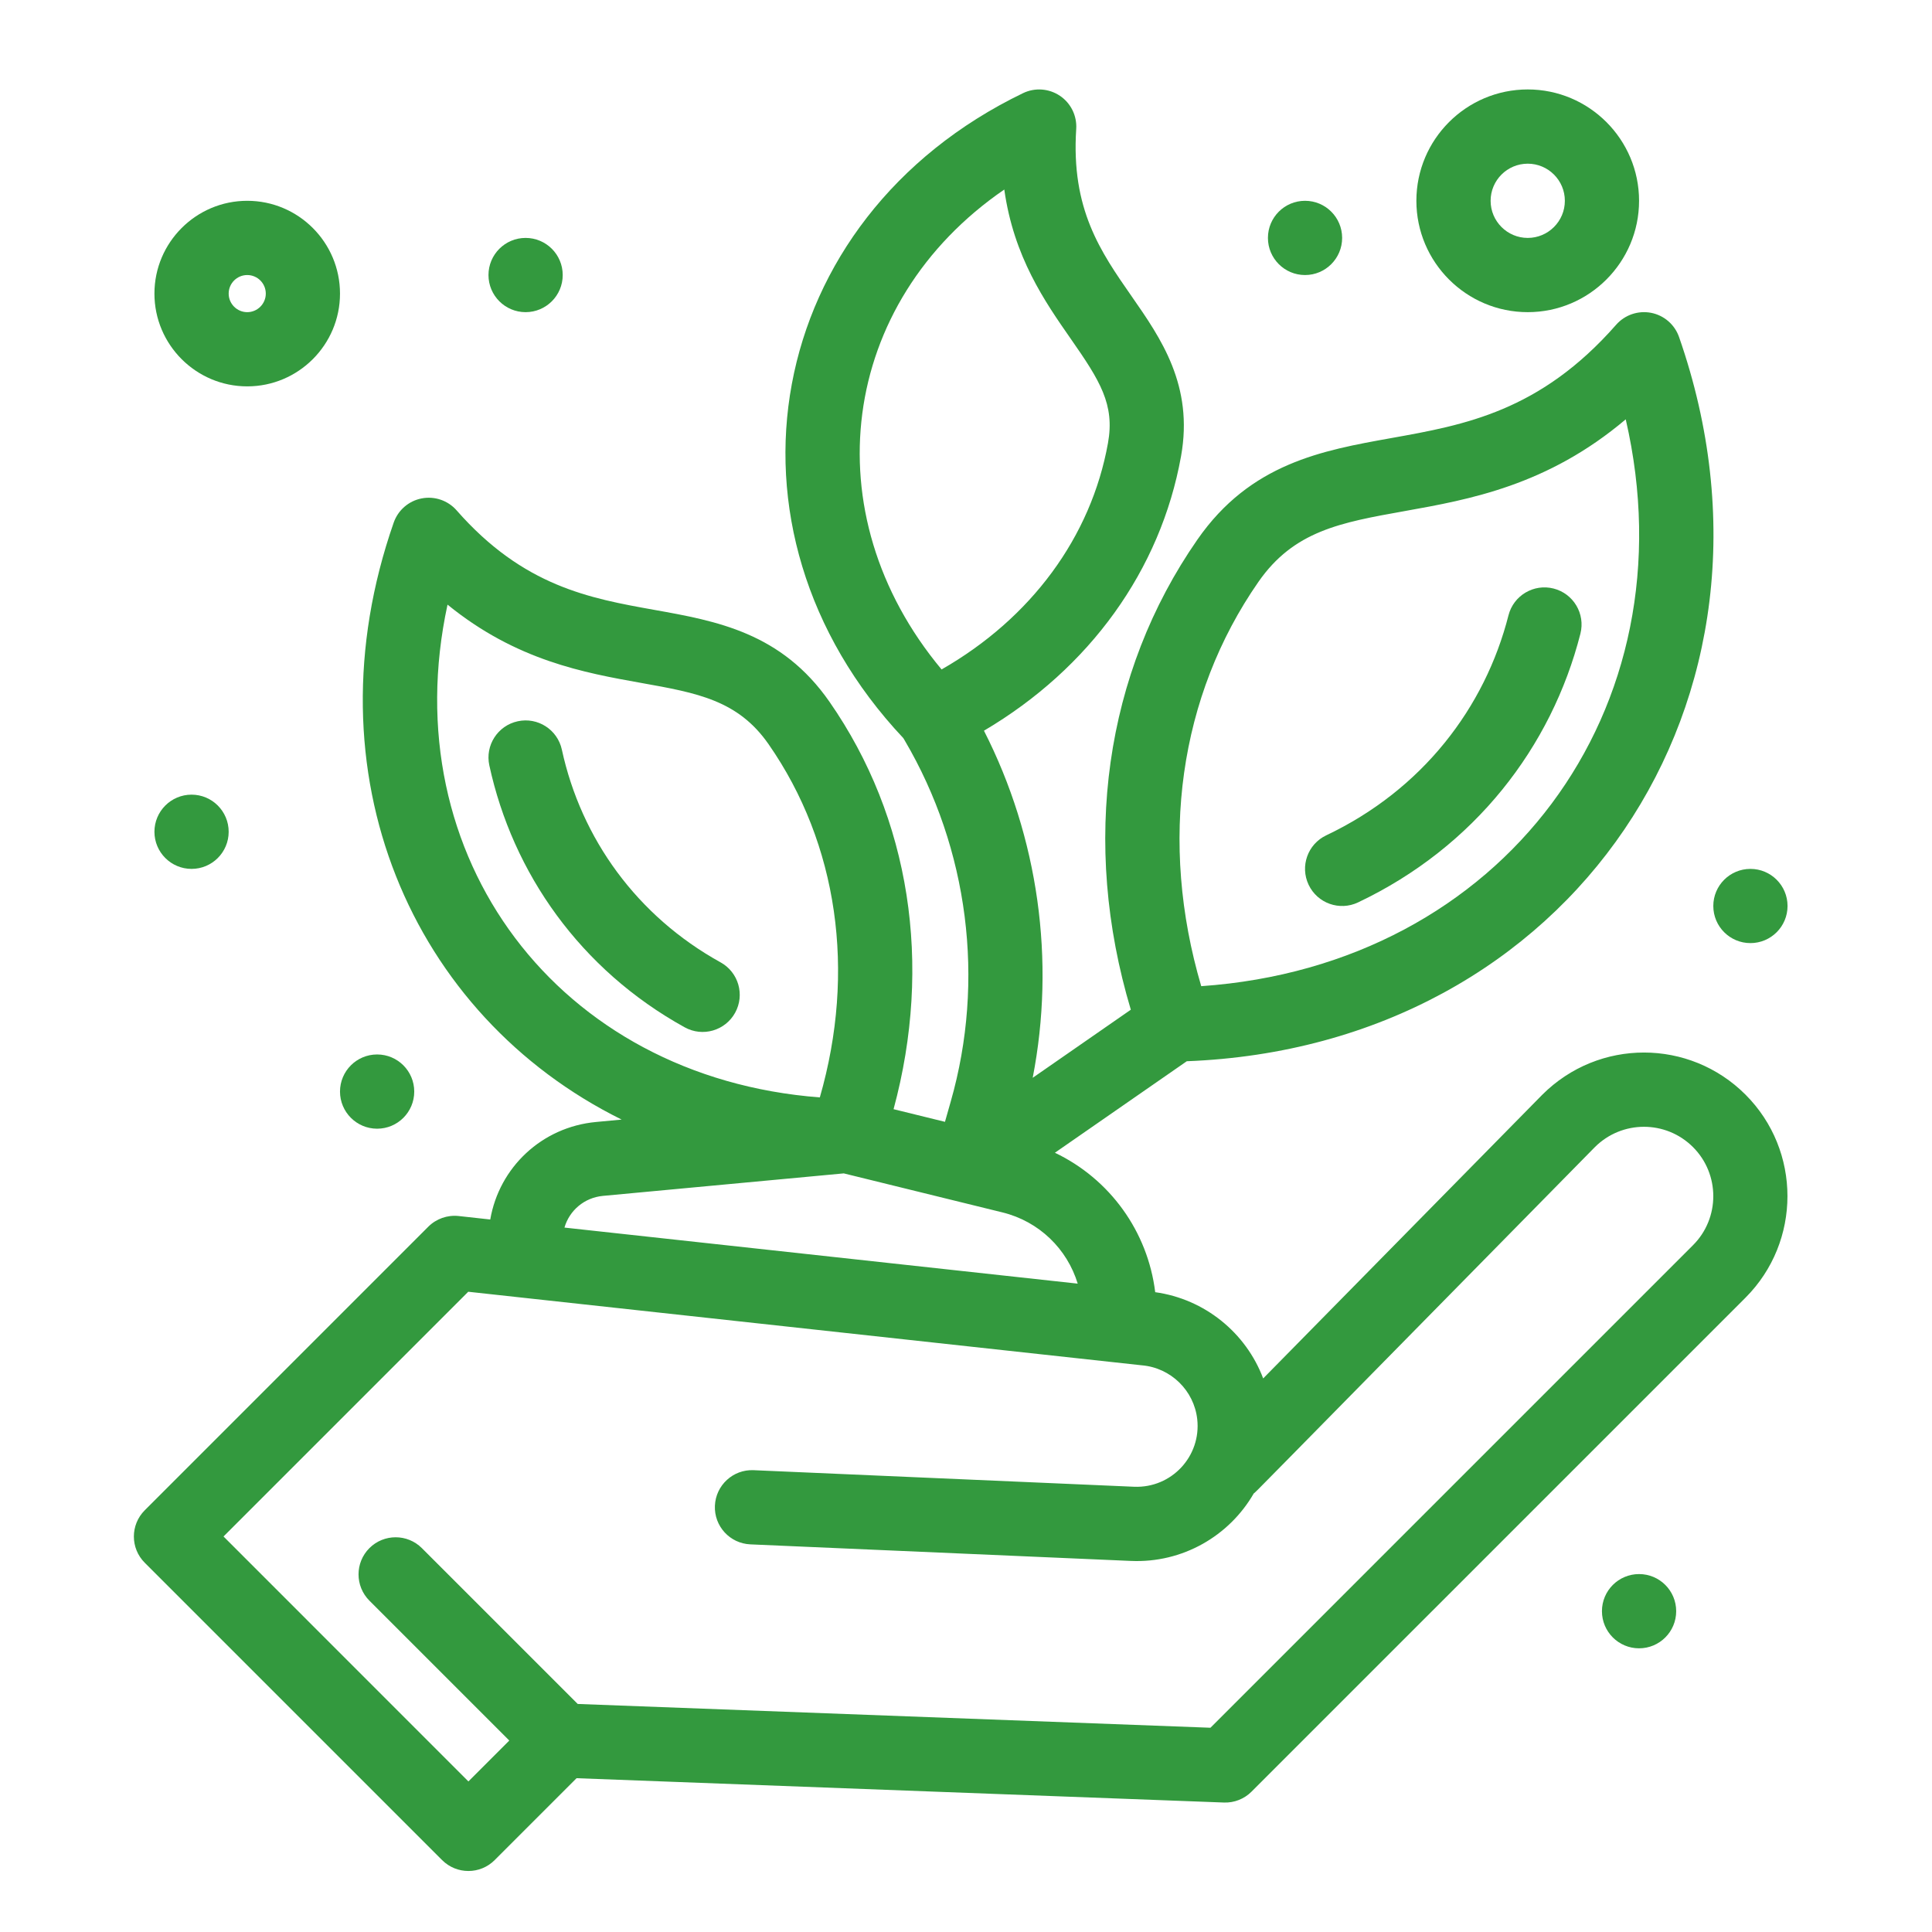 <svg xmlns="http://www.w3.org/2000/svg" width="61" height="61" viewBox="0 0 61 61" fill="none"><path d="M48.692 34.568L39.883 43.522C39.34 42.081 38.039 41.016 36.474 40.799C36.238 38.876 35.037 37.222 33.307 36.396L37.471 33.507C49.596 33.04 57.004 22.085 53.014 10.642C52.877 10.248 52.541 9.957 52.132 9.877C51.722 9.798 51.302 9.941 51.027 10.254C48.625 12.991 46.241 13.418 43.936 13.83C41.746 14.222 39.481 14.627 37.807 17.036C34.876 21.251 34.127 26.616 35.704 31.88L32.606 34.03C33.328 30.323 32.785 26.44 31.067 23.071C34.4 21.105 36.643 18.003 37.29 14.403C37.691 12.172 36.651 10.678 35.733 9.36C34.747 7.944 33.815 6.606 33.98 4.072C34.007 3.657 33.811 3.257 33.466 3.025C33.119 2.792 32.676 2.76 32.301 2.941C24.104 6.9 22.291 16.684 28.521 23.305L28.564 23.377C30.58 26.802 31.11 30.959 30.018 34.78L29.836 35.42L28.213 35.021C29.45 30.449 28.738 25.823 26.192 22.161C24.672 19.973 22.629 19.608 20.654 19.255C18.624 18.891 16.525 18.517 14.417 16.114C14.142 15.801 13.721 15.657 13.312 15.737C12.903 15.816 12.567 16.108 12.43 16.502C9.67 24.415 12.984 32.061 19.627 35.349L18.819 35.425C17.103 35.585 15.762 36.862 15.479 38.504L14.48 38.394C14.127 38.356 13.775 38.48 13.524 38.73L4.57 47.685C4.113 48.142 4.112 48.884 4.57 49.341L13.96 58.731C14.418 59.188 15.16 59.188 15.617 58.731L18.204 56.144L38.641 56.912C38.967 56.925 39.283 56.8 39.514 56.57L55.111 40.973C56.878 39.204 56.878 36.328 55.111 34.561C53.346 32.797 50.481 32.779 48.692 34.568ZM39.732 18.373C40.851 16.763 42.318 16.5 44.349 16.137C46.395 15.771 48.858 15.331 51.33 13.24C53.444 22.393 47.447 30.475 37.927 31.137C36.585 26.585 37.227 21.976 39.732 18.373ZM31.709 5.984C32.008 8.113 32.986 9.517 33.809 10.699C34.731 12.022 35.202 12.769 34.983 13.988C34.45 16.957 32.553 19.522 29.729 21.137C25.622 16.213 26.502 9.557 31.709 5.984ZM14.13 19.09C16.299 20.857 18.448 21.241 20.241 21.562C22.018 21.879 23.302 22.109 24.268 23.499C26.456 26.646 27.03 30.668 25.885 34.649C17.613 34.018 12.412 27.036 14.13 19.09ZM19.038 37.758L26.641 37.048L31.651 38.28C32.811 38.565 33.694 39.434 34.027 40.529L17.822 38.759C17.978 38.219 18.449 37.813 19.038 37.758ZM53.454 39.315L38.218 54.551L18.241 53.8L13.32 48.88C12.863 48.423 12.121 48.423 11.663 48.88C11.206 49.338 11.206 50.079 11.663 50.538L16.08 54.955L14.789 56.246L7.057 48.512L14.784 40.785C19.448 41.294 36.039 43.107 36.055 43.108C36.966 43.186 37.7 43.902 37.801 44.81C37.93 45.975 36.994 46.99 35.808 46.942L23.793 46.419C23.148 46.39 22.6 46.893 22.572 47.54C22.544 48.187 23.045 48.733 23.692 48.761L35.706 49.284C37.336 49.356 38.812 48.497 39.587 47.151C39.698 47.065 39.005 47.753 50.356 36.218C51.213 35.363 52.598 35.363 53.454 36.218C54.308 37.072 54.308 38.462 53.454 39.315Z" fill="#33993E"></path><path d="M22.751 30.385C20.113 28.927 18.35 26.48 17.74 23.67C17.603 23.037 16.979 22.635 16.347 22.773C15.714 22.91 15.312 23.534 15.45 24.166C16.188 27.568 18.324 30.616 21.618 32.436C22.186 32.75 22.898 32.542 23.21 31.977C23.523 31.411 23.318 30.698 22.751 30.385Z" fill="#33993E"></path><path d="M42.879 28.492C46.563 26.743 48.989 23.581 49.899 20.008C50.059 19.38 49.68 18.742 49.052 18.582C48.425 18.423 47.787 18.802 47.628 19.429C46.884 22.349 44.905 24.936 41.873 26.375C41.289 26.652 41.04 27.351 41.318 27.936C41.596 28.522 42.296 28.769 42.879 28.492Z" fill="#33993E"></path><path d="M16.595 9.856C17.242 9.856 17.767 9.331 17.767 8.684C17.767 8.036 17.242 7.512 16.595 7.512C15.948 7.512 15.423 8.036 15.423 8.684C15.423 9.331 15.948 9.856 16.595 9.856Z" fill="#33993E"></path><path d="M41.205 8.684C41.851 8.684 42.376 8.158 42.376 7.512C42.376 6.864 41.851 6.34 41.205 6.34C40.557 6.34 40.033 6.864 40.033 7.512C40.033 8.158 40.557 8.684 41.205 8.684Z" fill="#33993E"></path><path d="M55.267 29.777C55.914 29.777 56.439 29.253 56.439 28.605C56.439 27.958 55.914 27.434 55.267 27.434C54.62 27.434 54.095 27.958 54.095 28.605C54.095 29.253 54.62 29.777 55.267 29.777Z" fill="#33993E"></path><path d="M6.048 27.434C6.695 27.434 7.22 26.909 7.22 26.262C7.22 25.615 6.695 25.09 6.048 25.09C5.401 25.09 4.876 25.615 4.876 26.262C4.876 26.909 5.401 27.434 6.048 27.434Z" fill="#33993E"></path><path d="M11.907 35.637C12.555 35.637 13.079 35.112 13.079 34.465C13.079 33.818 12.555 33.293 11.907 33.293C11.26 33.293 10.735 33.818 10.735 34.465C10.735 35.111 11.26 35.637 11.907 35.637Z" fill="#33993E"></path><path d="M51.751 49.699C51.104 49.699 50.579 50.223 50.579 50.871C50.579 51.518 51.104 52.043 51.751 52.043C52.399 52.043 52.923 51.518 52.923 50.871C52.923 50.223 52.399 49.699 51.751 49.699Z" fill="#33993E"></path><path d="M7.806 12.199C9.422 12.199 10.735 10.885 10.735 9.27C10.735 7.654 9.422 6.34 7.806 6.34C6.191 6.34 4.876 7.654 4.876 9.27C4.876 10.885 6.191 12.199 7.806 12.199ZM7.806 8.684C8.129 8.684 8.392 8.946 8.392 9.27C8.392 9.592 8.129 9.856 7.806 9.856C7.483 9.856 7.22 9.592 7.22 9.27C7.22 8.946 7.483 8.684 7.806 8.684Z" fill="#33993E"></path><path d="M48.236 9.856C50.174 9.856 51.751 8.278 51.751 6.34C51.751 4.401 50.174 2.824 48.236 2.824C46.297 2.824 44.72 4.401 44.72 6.34C44.72 8.278 46.297 9.856 48.236 9.856ZM48.236 5.168C48.882 5.168 49.408 5.693 49.408 6.34C49.408 6.986 48.882 7.512 48.236 7.512C47.59 7.512 47.064 6.986 47.064 6.34C47.064 5.693 47.59 5.168 48.236 5.168Z" fill="#33993E"></path></svg>